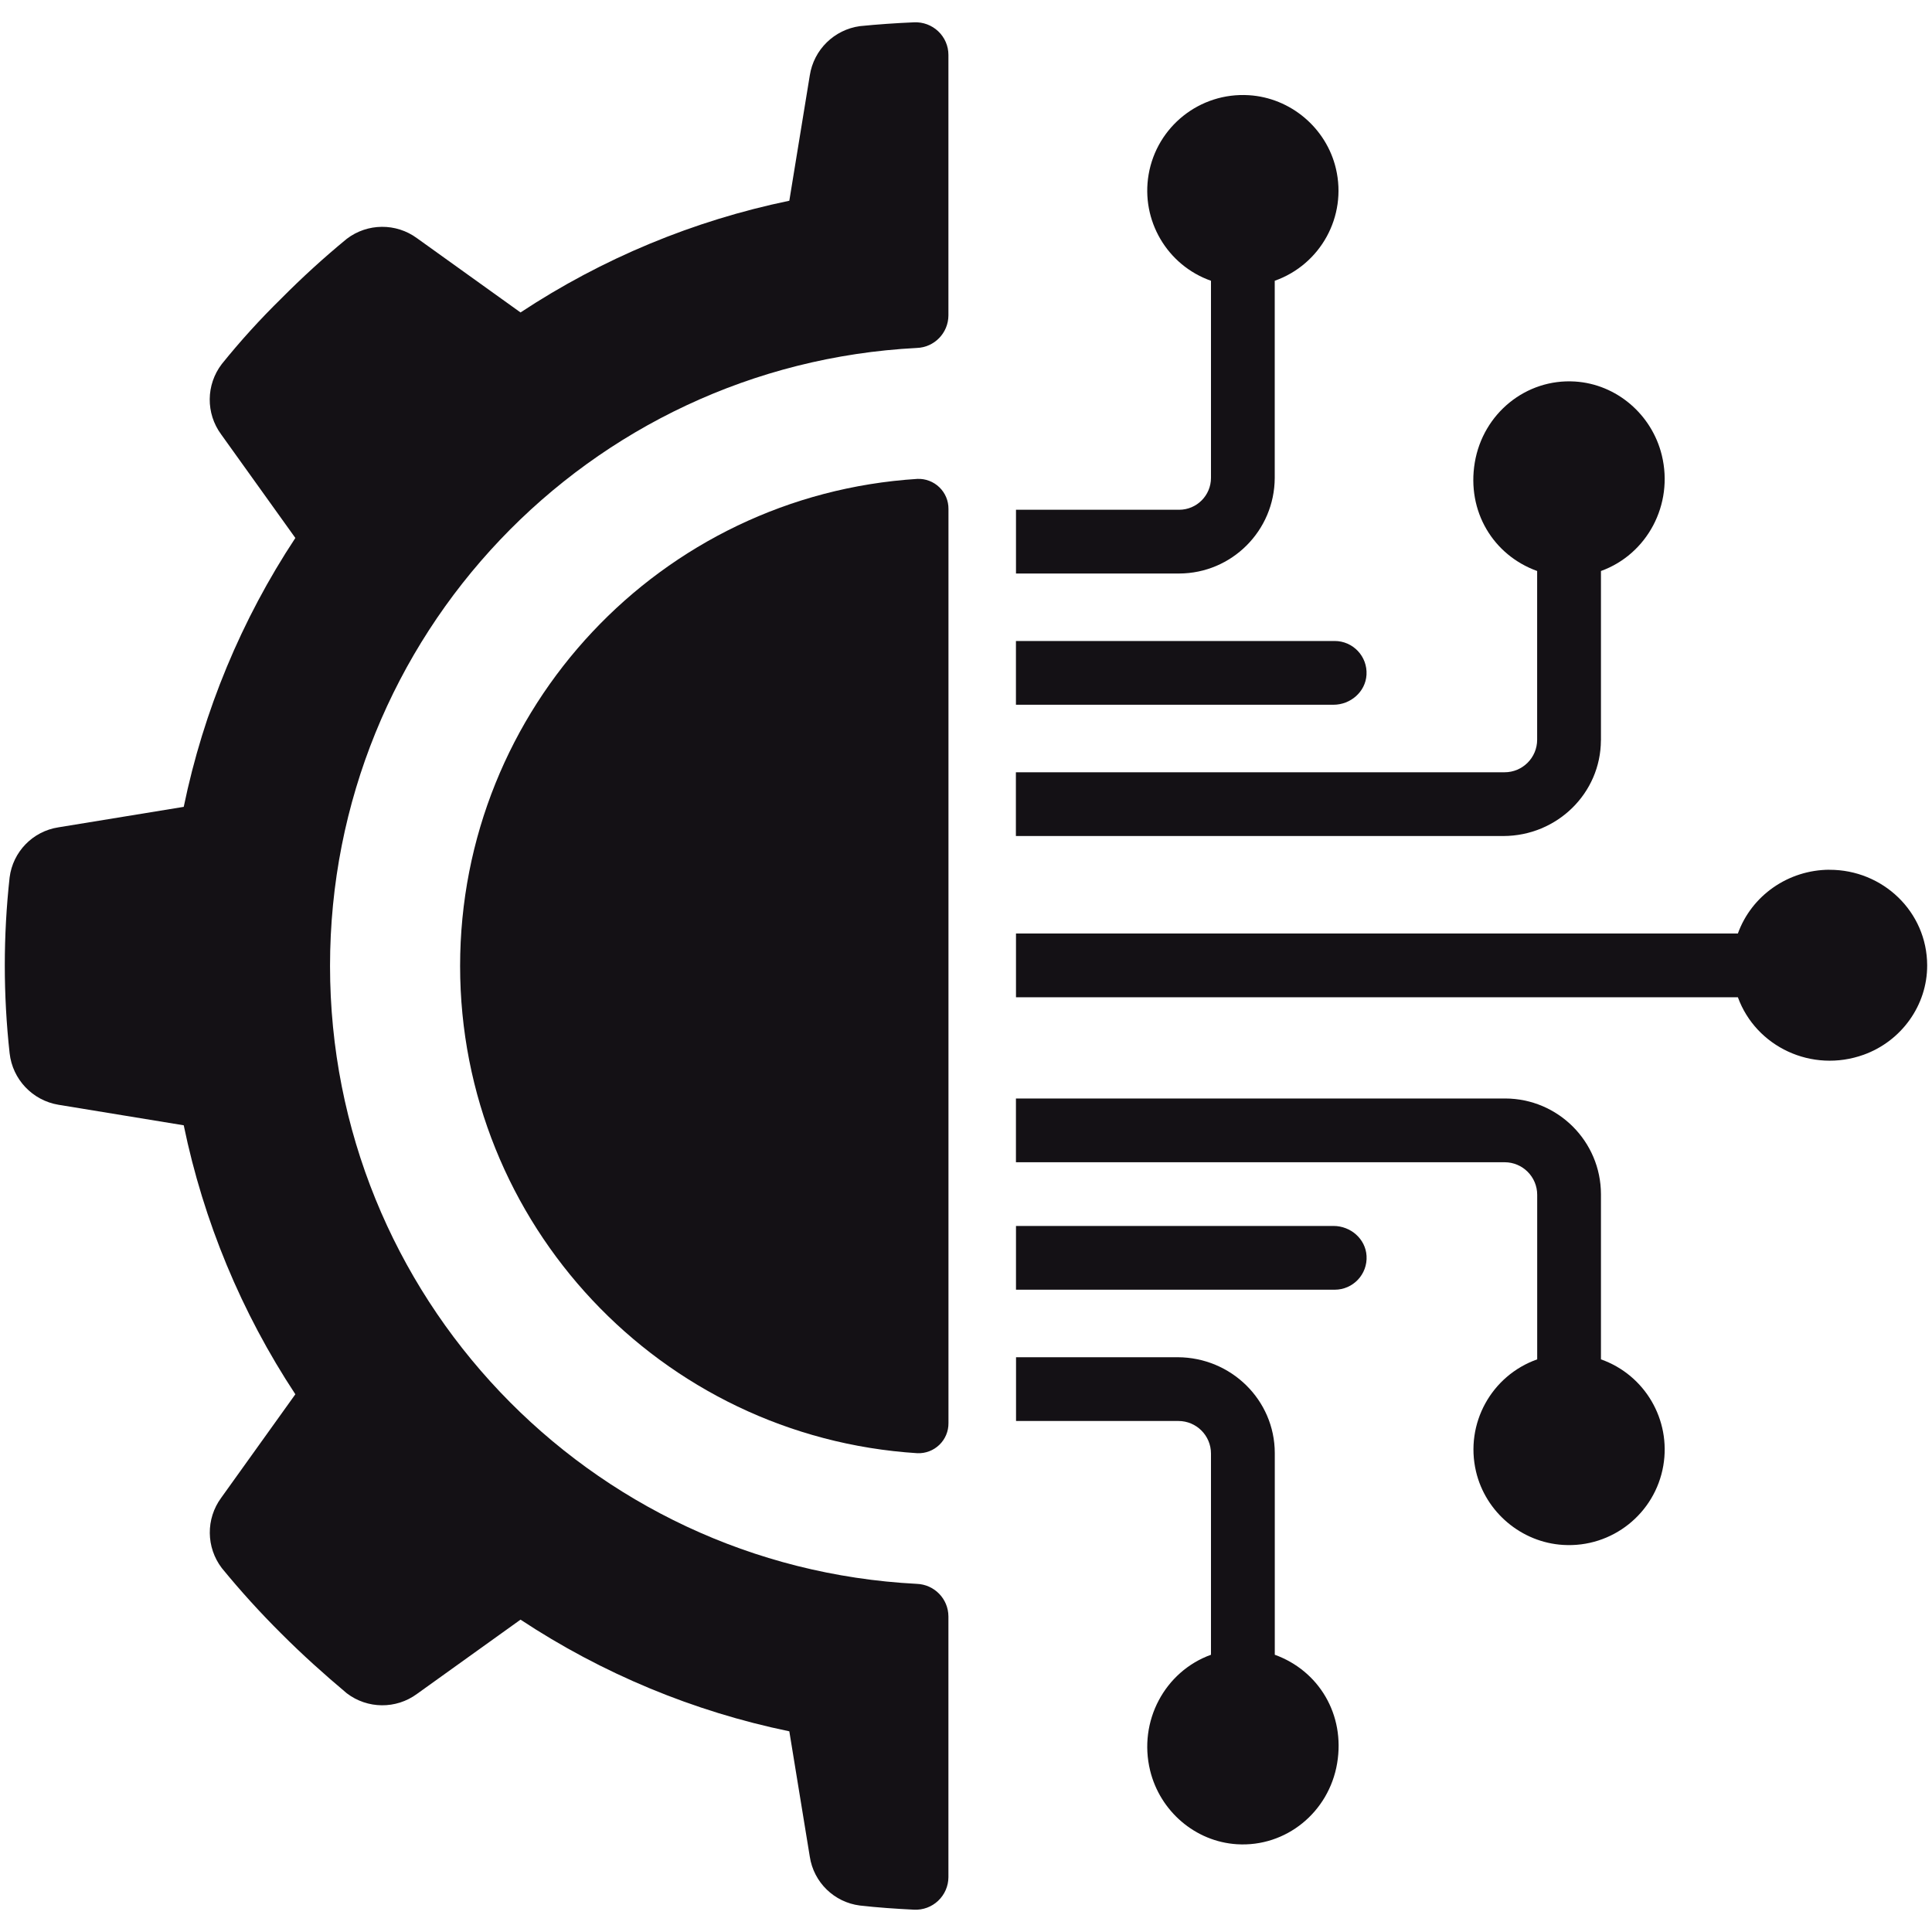 <svg width="400" height="400" xmlns="http://www.w3.org/2000/svg" xmlns:xlink="http://www.w3.org/1999/xlink" xml:space="preserve" overflow="hidden"><defs><clipPath id="clip0"><rect x="49" y="175" width="400" height="400"/></clipPath></defs><g clip-path="url(#clip0)" transform="translate(-49 -175)"><path d="M61.1 403.73 87.04 407.98C91.14 427.84 98.98 446.74 110.15 463.67L94.79 485.11C91.6 489.45 91.66 495.37 94.92 499.65 98.79 504.38 102.91 508.92 107.25 513.23 111.63 517.62 116.14 521.66 120.79 525.57 125.07 528.84 131 528.9 135.34 525.7L156.77 510.33C173.68 521.5 192.57 529.35 212.42 533.45L216.66 559.41C217.47 564.72 221.71 568.85 227.04 569.52 230.73 569.94 234.45 570.19 238.25 570.38 240.1 570.47 241.9 569.8 243.24 568.53 244.58 567.26 245.35 565.5 245.36 563.65L245.36 509.66C245.34 506.02 242.45 503.05 238.81 502.92 170.72 499.39 117.33 443.16 117.33 374.98 117.33 306.8 170.72 250.57 238.81 247.04 242.45 246.92 245.34 243.94 245.36 240.3L245.36 186.36C245.36 184.51 244.59 182.75 243.25 181.48 241.91 180.21 240.11 179.54 238.27 179.62 234.48 179.78 230.74 180.04 227.04 180.41 221.71 181.14 217.49 185.28 216.66 190.6L212.42 216.56C192.57 220.67 173.68 228.52 156.77 239.69L135.34 224.32C131 221.13 125.07 221.18 120.79 224.45 116.07 228.33 111.55 232.45 107.25 236.79 102.88 241.07 98.76 245.6 94.92 250.37 91.64 254.65 91.58 260.59 94.79 264.94L110.15 286.38C98.98 303.3 91.14 322.2 87.04 342.05L61.1 346.29C55.79 347.1 51.66 351.34 50.99 356.67 49.66 368.76 49.66 380.96 50.99 393.05 51.59 398.47 55.72 402.83 61.1 403.73L61.1 403.73Z" fill="#141115"/><path d="M238.93 274.15C185.7 277.52 144.26 321.68 144.26 375.01 144.26 428.34 185.71 472.5 238.93 475.87 240.62 475.94 242.27 475.31 243.49 474.13 244.71 472.95 245.39 471.32 245.37 469.63L245.37 280.39C245.39 278.69 244.71 277.07 243.49 275.89 242.27 274.71 240.62 274.08 238.93 274.15L238.93 274.15Z" fill="#141115"/><path d="M293.12 280.54 259.35 280.54 259.35 293.74 293.12 293.74C304.04 293.71 312.88 284.86 312.92 273.94L312.92 233.13C322.39 229.78 327.92 219.83 325.59 209.92 323.61 201.49 316.19 195.23 307.55 194.71 297.39 194.09 288.51 201.22 286.81 211.12 285.18 220.62 290.63 229.92 299.72 233.13L299.72 273.94C299.72 277.58 296.77 280.54 293.12 280.54L293.12 280.54Z" fill="#141115"/><path d="M259.35 320.91 325.08 320.91C328.61 320.91 331.71 318.24 331.92 314.72 332.15 310.89 329.11 307.71 325.33 307.71L259.34 307.71 259.34 320.91Z" fill="#141115"/><path d="M259.35 469.2 292.98 469.2C296.7 469.2 299.72 472.22 299.72 475.94L299.72 517.6C290.16 521.05 284.63 531.36 287.12 541.57 289.17 549.98 296.46 556.29 305.1 556.83 315.26 557.46 324.14 550.19 325.84 540.07 327.54 529.95 322.02 520.88 312.93 517.6L312.93 475.8C312.9 464.88 303.92 456.04 292.84 456L259.36 456 259.36 469.2 259.36 469.2Z" fill="#141115"/><path d="M360.66 402.43 259.34 402.43 259.34 415.63 360.52 415.63C364.24 415.63 367.26 418.65 367.26 422.37L367.26 456.44C357.79 459.79 352.27 469.74 354.59 479.65 356.57 488.08 363.99 494.34 372.63 494.86 382.79 495.48 391.67 488.35 393.37 478.45 395 468.95 389.55 459.65 380.46 456.44L380.46 422.23C380.43 411.31 371.58 402.47 360.66 402.43L360.66 402.43Z" fill="#141115"/><path d="M427.78 355.07C419.25 355.1 411.65 360.39 408.81 368.27L259.35 368.27 259.35 381.47 408.81 381.47C412.54 391.72 424.12 397.23 434.86 393.37 442.66 390.56 448.03 383.14 448 374.85 447.97 363.76 438.81 355.06 427.78 355.08L427.78 355.08Z" fill="#141115"/><path d="M325.08 428.82 259.35 428.82 259.35 442.02 325.34 442.02C329.12 442.02 332.16 438.84 331.93 435.01 331.72 431.48 328.62 428.82 325.09 428.82Z" fill="#141115"/><path d="M380.46 328.29 380.46 293.22C390.02 289.77 395.55 279.46 393.06 269.25 391.01 260.84 383.72 254.53 375.08 253.99 364.92 253.36 356.04 260.63 354.34 270.75 352.64 280.87 358.16 289.94 367.25 293.22L367.25 328.15C367.25 331.87 364.23 334.89 360.51 334.89L259.33 334.89 259.33 348.09 360.26 348.09C371.4 348.06 380.41 339.21 380.45 328.29L380.45 328.29Z" fill="#141115"/></g></svg>